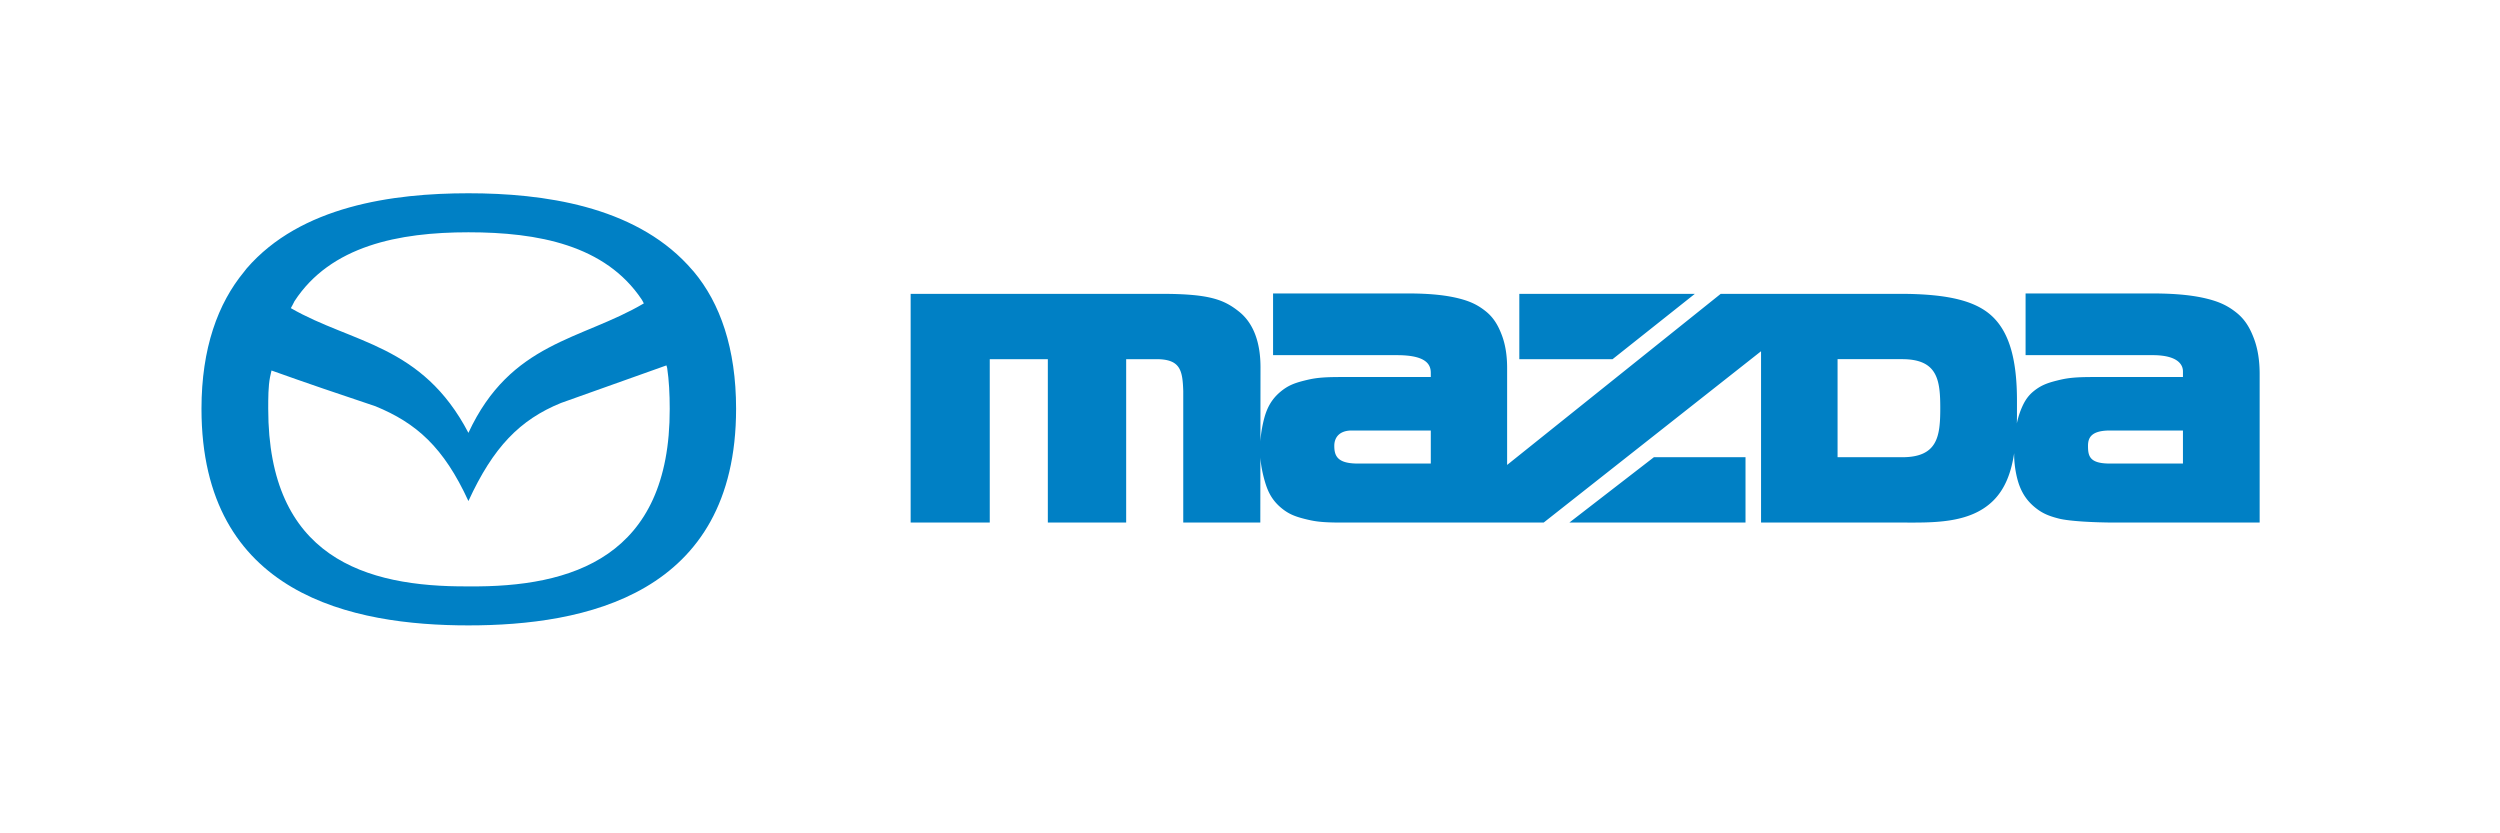 <?xml version="1.0" encoding="UTF-8"?> <svg xmlns="http://www.w3.org/2000/svg" height="200" width="600"><path style="stroke-width:.875;fill:#0080c5;fill-opacity:1" d="M166.509 65.201c-.438-.525-1.05-1.138-1.488-1.663-13.128-14.09-34.57-17.154-52.6-17.154-18.204 0-40.259 3.063-53.212 18.03-.175.262-.437.524-.613.787-6.3 7.614-10.24 18.38-10.24 32.908 0 44.81 36.409 51.986 64.065 51.986 27.744 0 64.24-7.176 64.24-51.986 0-14.529-3.85-25.381-10.152-32.908zm-95.835 7.09c8.665-13.304 25.031-16.542 41.747-16.542 16.717 0 32.82 3.063 41.572 16.104.175.262.35.612.526.962-14.966 8.84-31.945 9.19-42.098 31.07C101.306 82.617 84.502 82.442 69.8 73.953c.263-.525.613-1.05.875-1.663zm41.747 68.44c-24.855.175-48.048-7.002-48.048-42.622 0-2.626 0-5.34.437-7.615.088-.525.263-1.05.35-1.575 8.315 2.976 16.542 5.776 24.944 8.577 9.802 4.026 16.366 9.802 22.317 22.755 5.952-12.953 12.34-19.517 22.23-23.543 8.49-2.975 16.804-6.039 25.294-9.014.087.175.087.437.175.612.437 2.888.612 6.302.612 9.803.088 35.62-23.455 42.884-48.31 42.622z"></path><path style="fill:#0080c5;stroke-width:1.439;paint-order:fill markers stroke" d="M305.536 70.43v14.81h29.97c6.694.047 7.884 2.178 7.884 4.248v1h-21.67c-4.87 0-6.5.3-8.857.898-2.358.599-3.776 1.209-5.343 2.465-1.67 1.338-2.845 2.92-3.648 5.076-.636 1.71-1.25 4.666-1.374 7.029l.022-17.816c0-2.892-.396-5.514-1.235-7.767-.837-2.253-2.118-4.138-3.883-5.554-1.845-1.477-3.648-2.552-6.423-3.257-2.777-.705-6.525-1.039-12.26-1.039h-60.164v54.891h18.986V86.2h13.939v39.213h18.801V86.2h7.227c5.751 0 6.311 2.613 6.472 7.645v31.568h18.495l.019-15.643c.125 2.388.892 5.453 1.545 7.206.801 2.155 1.978 3.738 3.647 5.076 1.567 1.256 2.986 1.866 5.343 2.465 2.357.598 3.985.896 8.857.896h48.601l52.166-41.116v41.116h33.275c7.604 0 16.778.414 22.493-5.3 2.826-2.827 4.237-6.651 4.945-11.142l.033-.215v.37c0 2.454.493 5.337 1.245 7.362.849 2.28 2.094 3.954 3.859 5.37 1.658 1.33 3.158 1.974 5.652 2.607 2.493.633 8.515.95 13.667.95h34.495v-35.68c0-3.124-.43-5.958-1.336-8.392-.906-2.436-2.071-4.577-4.197-6.28-1.992-1.598-3.942-2.57-6.942-3.331-3-.763-7.05-1.304-13.247-1.304H486.14v14.81h30.646c6.413.046 7.122 2.695 7.122 3.873v1.376h-21.58c-4.871 0-6.5.3-8.858.898-2.357.598-3.776 1.208-5.342 2.464-1.67 1.338-2.527 2.921-3.33 5.076a20.72 20.72 0 0 0-.757 2.69c.023-.757.032-1.396.032-1.838v-3.62c0-9.52-1.707-16.011-5.652-19.956-3.882-3.882-10.532-5.68-22.492-5.68h-42.953l-51.266 41.063V88.295c0-2.892-.397-5.513-1.236-7.766-.838-2.254-1.918-4.235-3.883-5.81-1.845-1.48-3.647-2.379-6.423-3.084-2.777-.705-6.525-1.206-12.259-1.206zm59.1.093V86.2h22.383l19.747-15.677Zm76.38 15.677h15.492c8.508 0 9.157 4.982 9.157 11.77 0 6.786-.65 11.765-9.157 11.765h-15.492zm-116.702 17.123h19.076v7.928h-17.522c-4.87 0-5.638-1.81-5.638-4.255 0-1.948 1.156-3.627 4.084-3.675zm182.091 0h17.502v7.928h-17.565c-4.87 0-5.22-1.81-5.22-4.255 0-1.948.78-3.675 5.283-3.675zm-109.472 6.412-20.283 15.678h42.273v-15.678z"></path></svg> 